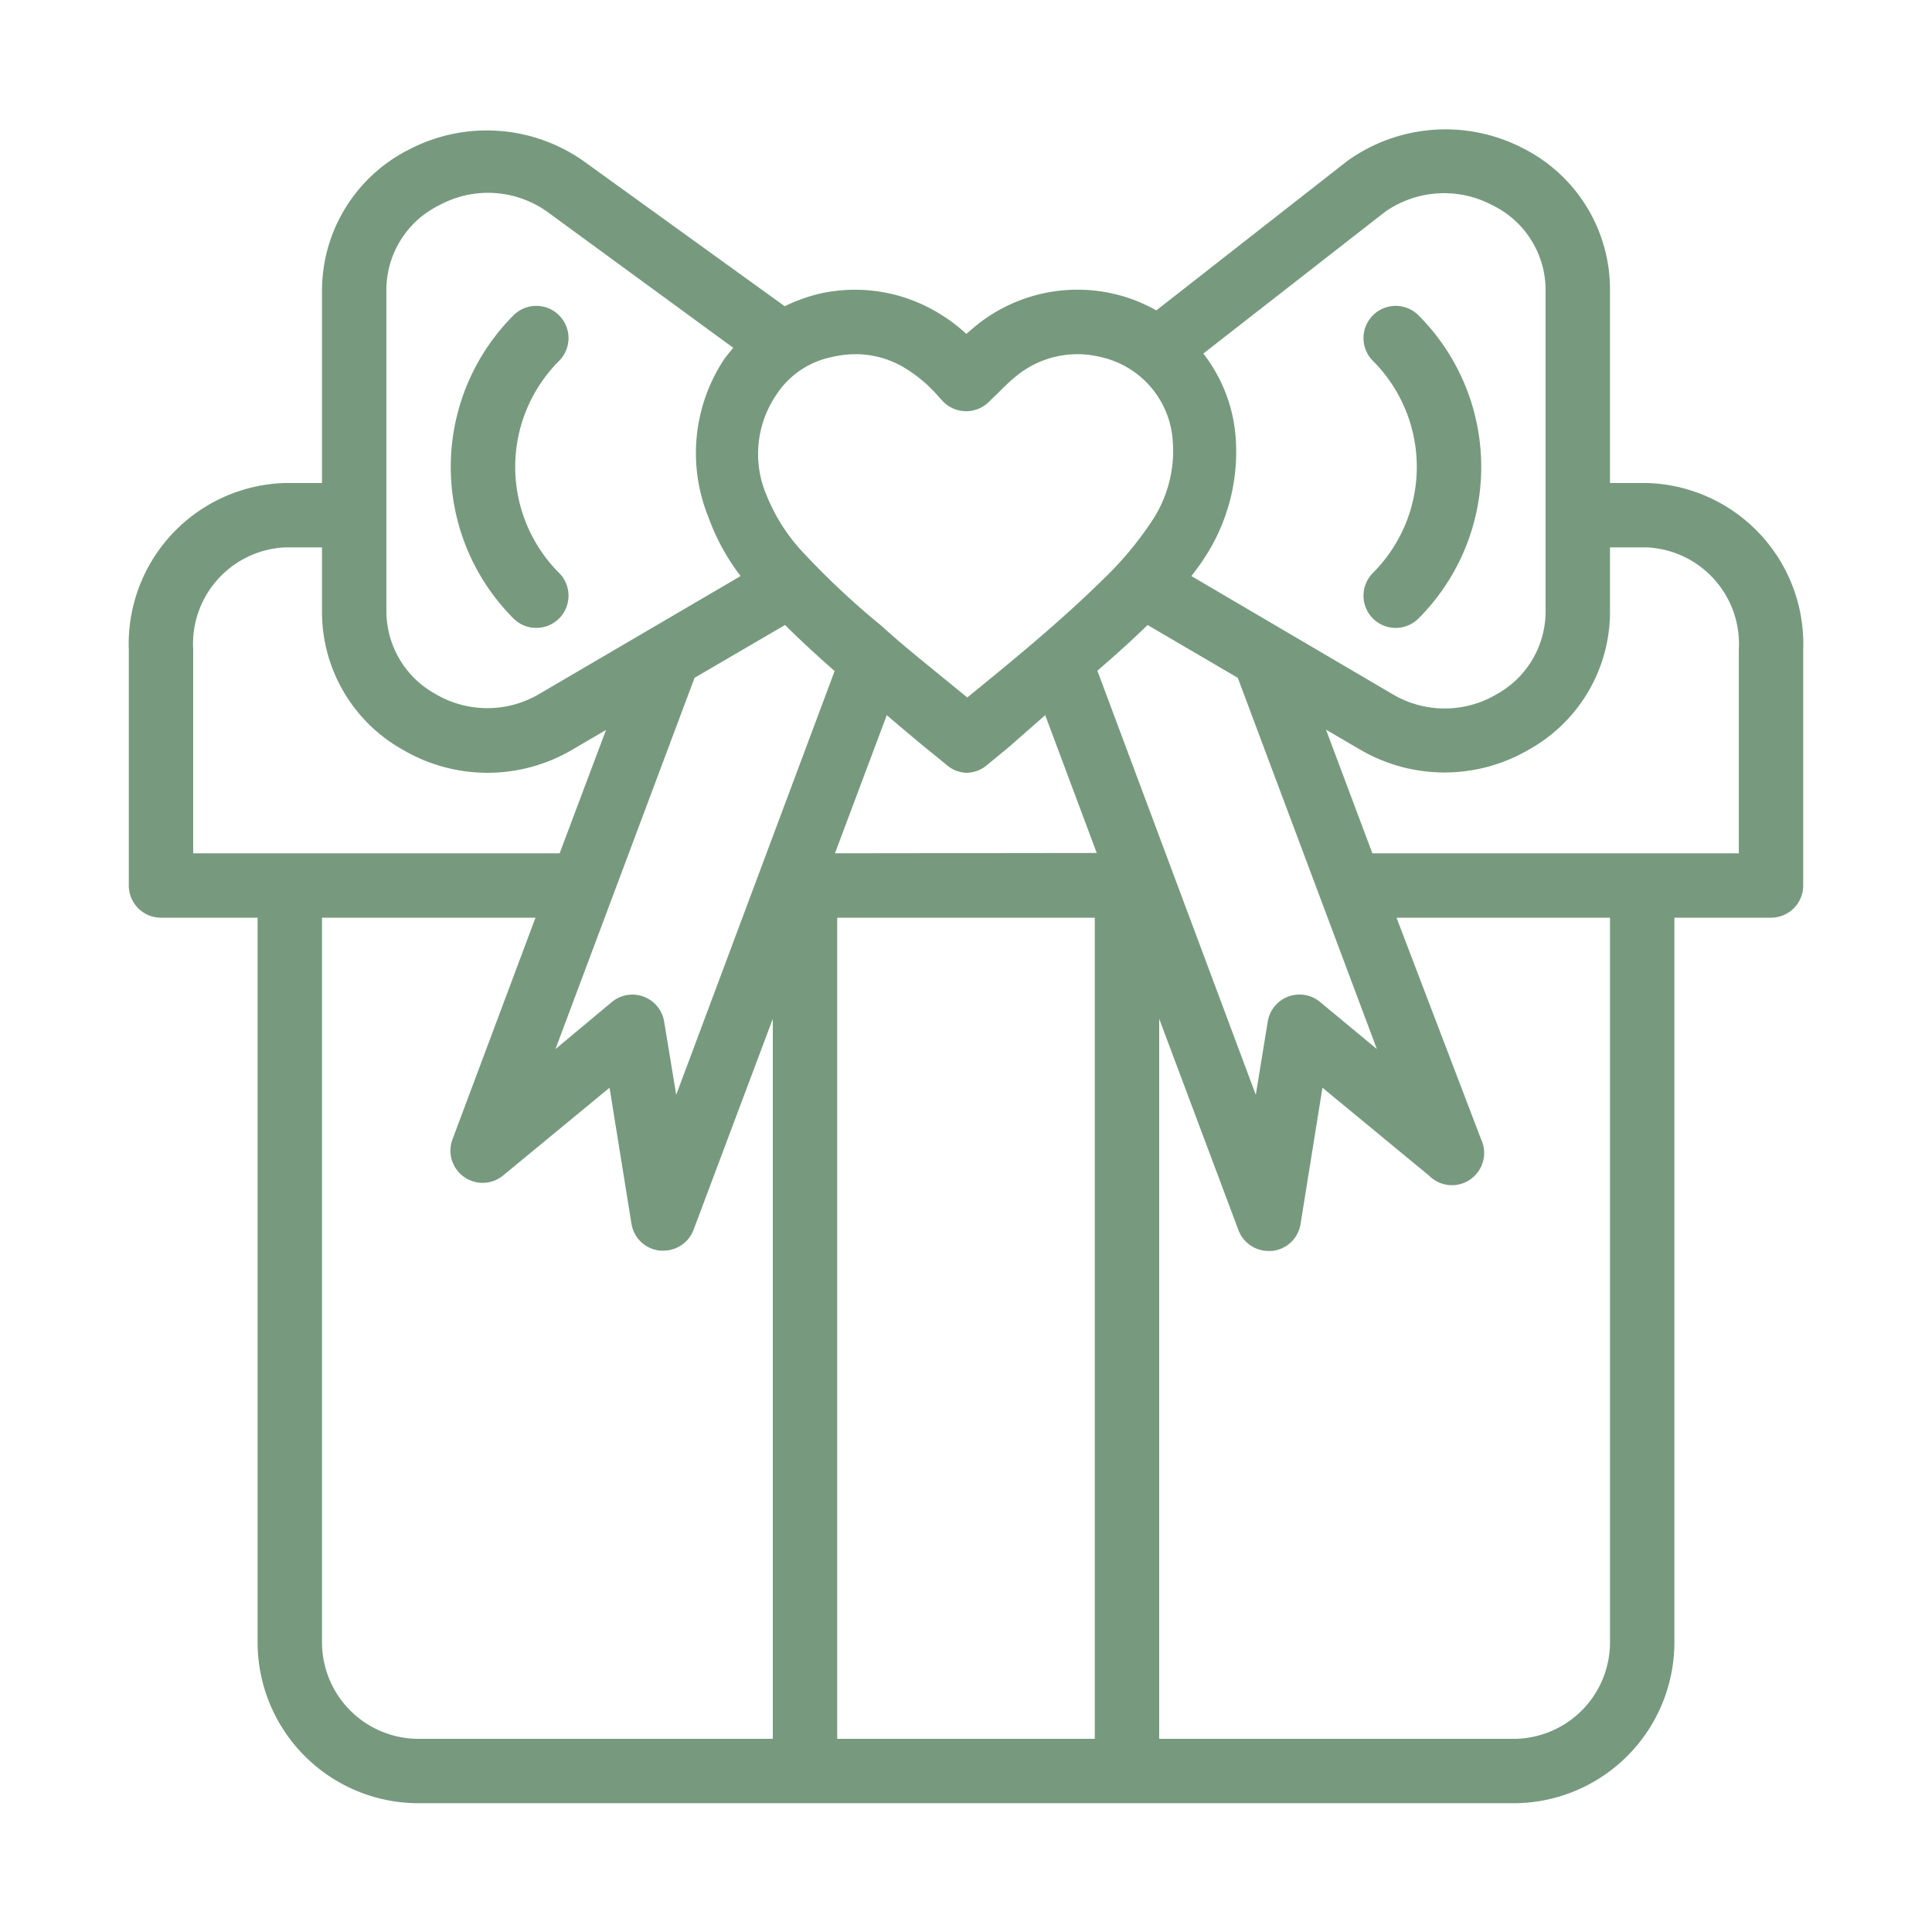 <svg xmlns="http://www.w3.org/2000/svg" width="60" height="60" viewBox="0 0 60 60">
  <defs>
    <style>
      .cls-1 {
        fill: #779a7e;
      }

      .cls-2 {
        opacity: 0.42;
      }
    </style>
  </defs>
  <g id="Layer_11" data-name="Layer 11">
    <g>
      <path class="cls-1" d="M5,28.5H8V51a5,5,0,0,0,4.91,5H47.09A5,5,0,0,0,52,51V28.5h3a1,1,0,0,0,1-1V20.18A5,5,0,0,0,51.15,15H50V9a4.91,4.91,0,0,0-2.71-4.4A5.23,5.23,0,0,0,41.84,5L35.91,9.64a4.89,4.89,0,0,0-1.3-.51,5,5,0,0,0-4.39,1.06l-.21.18a5.05,5.05,0,0,0-.82-.62,5,5,0,0,0-3.82-.61,5.45,5.45,0,0,0-1,.37L18.12,5a5.22,5.22,0,0,0-5.41-.36A4.91,4.91,0,0,0,10,9v6H8.85A5,5,0,0,0,4,20.18V27.5A1,1,0,0,0,5,28.5ZM24,54H12.91A3,3,0,0,1,10,51V28.5h6.63l-2.58,6.89a1,1,0,0,0,1.57,1.12l3.31-2.73L19.61,38a1,1,0,0,0,.89.84h.1a1,1,0,0,0,.94-.65L24,31.64ZM21,34l-.37-2.25A1,1,0,0,0,19,31.12l-1.75,1.46,4.32-11.53,2.81-1.64c.45.45.95.91,1.54,1.43ZM34,54H26V28.5h8ZM25.93,26.5l1.61-4.29.41.35.68.57.53.43.22.18A1,1,0,0,0,30,24a1,1,0,0,0,.64-.23l.68-.56,1.14-1,1.6,4.28ZM50,51a3,3,0,0,1-2.91,3H36V31.64l2.46,6.56a1,1,0,0,0,.94.65h.1a1,1,0,0,0,.89-.84l.68-4.23,3.31,2.73A1,1,0,0,0,46,35.39L43.37,28.5H50ZM34.08,20.83c.53-.46,1.06-.93,1.56-1.42l2.8,1.64,4.32,11.53L41,31.12a1,1,0,0,0-1.63.61L39,34ZM50,19V17h1.15A3,3,0,0,1,54,20.18V26.5H42.62l-1.44-3.84,1.06.62a5.19,5.19,0,0,0,5.24,0A4.9,4.9,0,0,0,50,19ZM37.37,17.38a6,6,0,0,0,1-3.85,4.82,4.82,0,0,0-1-2.55L43,6.59a3.19,3.19,0,0,1,3.34-.22A2.93,2.93,0,0,1,48,9V19a2.94,2.94,0,0,1-1.52,2.56,3.17,3.17,0,0,1-3.23,0L37,17.89C37.13,17.72,37.26,17.55,37.37,17.38ZM24.09,12.29a2.69,2.69,0,0,1,1.74-1.2,3.2,3.2,0,0,1,.75-.09,2.92,2.92,0,0,1,1.57.46,4.32,4.32,0,0,1,1,.86l.12.13a1,1,0,0,0,.7.32,1,1,0,0,0,.72-.27l.29-.28c.17-.17.34-.34.52-.49a3,3,0,0,1,2.69-.64,2.86,2.86,0,0,1,2.23,2.59,3.94,3.94,0,0,1-.7,2.58A10.51,10.51,0,0,1,34.25,18c-1.31,1.29-2.77,2.49-4.21,3.66l0,0L29.23,21c-.62-.51-1.24-1-1.85-1.56A24.73,24.73,0,0,1,25,17.22a5.72,5.72,0,0,1-1.19-1.83A3.26,3.26,0,0,1,24.09,12.29ZM12,9a2.93,2.93,0,0,1,1.63-2.62A3.17,3.17,0,0,1,17,6.58l5.77,4.22c-.1.13-.21.25-.31.4A5.29,5.29,0,0,0,22,16.06a6.77,6.77,0,0,0,1,1.83l-6.25,3.66a3.17,3.17,0,0,1-3.23,0A2.94,2.94,0,0,1,12,19ZM6,20.18A3,3,0,0,1,8.85,17H10v2a4.9,4.9,0,0,0,2.52,4.29,5.19,5.19,0,0,0,5.24,0l1.06-.62L17.38,26.5H6Z"/>
      <path class="cls-1" d="M16.66,19.5a1,1,0,0,0,.7-1.71,4.66,4.66,0,0,1,0-6.58,1,1,0,0,0,0-1.42,1,1,0,0,0-1.41,0,6.66,6.66,0,0,0,0,9.42A1,1,0,0,0,16.66,19.5Z"/>
      <path class="cls-1" d="M44.05,19.21a6.66,6.66,0,0,0,0-9.42,1,1,0,0,0-1.41,0,1,1,0,0,0,0,1.42,4.66,4.66,0,0,1,0,6.58,1,1,0,0,0,1.41,1.42Z"/>
    </g>
  </g>
</svg>
